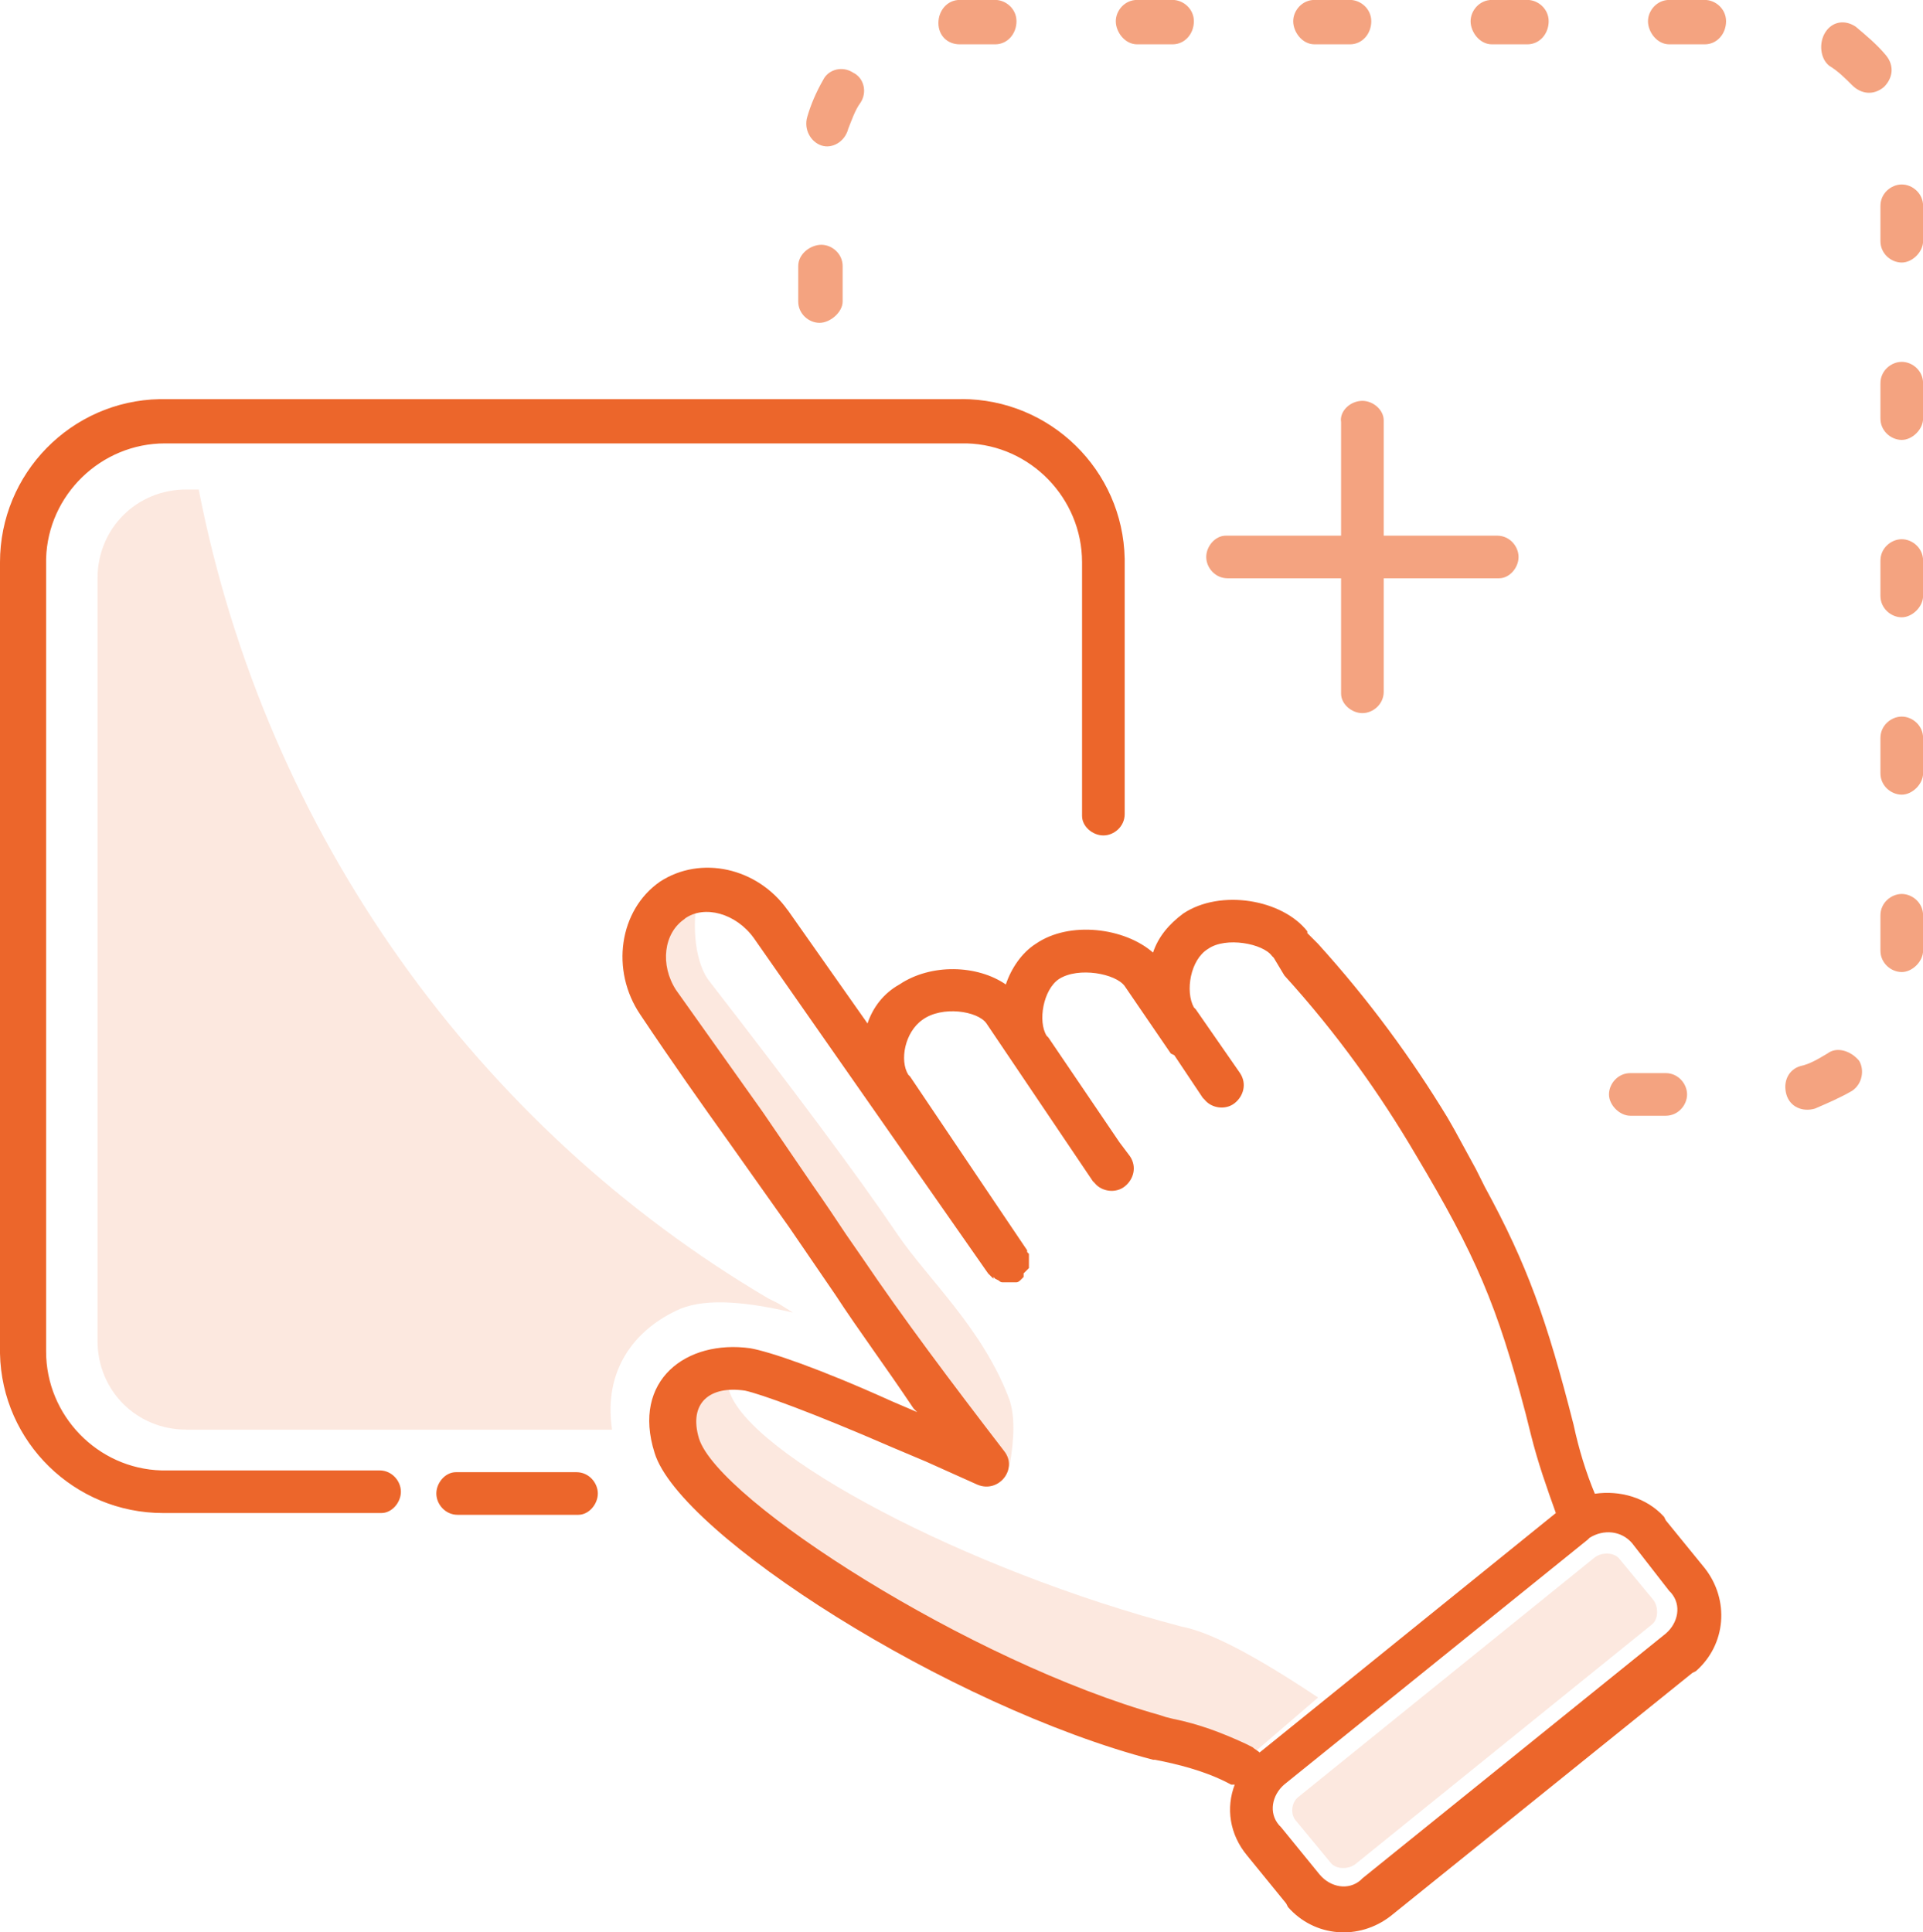 <?xml version="1.0" encoding="UTF-8"?><svg id="a" xmlns="http://www.w3.org/2000/svg" viewBox="0 0 249 250.21"><g id="b"><g id="c"><path id="d" d="M109.11,39.05v-4.59c0-1.61-1.38-2.76-2.76-2.76s-2.99,1.15-2.99,2.76v4.59c0,1.61,1.38,2.76,2.76,2.76s2.99-1.38,2.99-2.76ZM109.8,16.77c.46-1.15.92-2.53,1.61-3.45.92-1.38.46-3.22-.92-3.9-1.38-.92-3.22-.46-3.9.92-.92,1.61-1.61,3.22-2.07,4.82-.46,1.61.46,3.22,1.84,3.68,1.38.46,2.99-.46,3.45-2.07ZM124.27,5.74h4.59c1.61,0,2.76-1.38,2.76-2.99s-1.38-2.76-2.76-2.76h-4.59c-1.61,0-2.76,1.38-2.76,2.99s1.15,2.76,2.76,2.76ZM147.24,5.74h4.59c1.61,0,2.76-1.38,2.76-2.99s-1.38-2.76-2.76-2.76h-4.59c-1.61,0-2.76,1.38-2.76,2.76s1.15,2.99,2.76,2.99ZM170.21,5.74h4.59c1.61,0,2.76-1.38,2.76-2.99s-1.38-2.76-2.76-2.76h-4.59c-1.61,0-2.76,1.38-2.76,2.76s1.15,2.99,2.76,2.99ZM193.18,5.74h4.59c1.61,0,2.76-1.38,2.76-2.99s-1.38-2.76-2.76-2.76h-4.59c-1.61,0-2.76,1.38-2.76,2.76s1.15,2.99,2.76,2.99ZM216.15,5.74h4.59c1.61,0,2.76-1.38,2.76-2.99s-1.38-2.76-2.76-2.76h-4.59c-1.61,0-2.76,1.38-2.76,2.76s1.15,2.99,2.76,2.99ZM236.83,8.5c1.15.69,2.07,1.61,2.99,2.53,1.15,1.15,2.76,1.38,4.13.23,1.15-1.15,1.38-2.76.23-4.13-1.15-1.38-2.53-2.53-3.9-3.68-1.38-.92-2.99-.69-3.9.69s-.69,3.45.46,4.36ZM243.49,26.65v4.59c0,1.61,1.38,2.76,2.76,2.76s2.76-1.38,2.76-2.76v-4.59c0-1.61-1.38-2.76-2.76-2.76s-2.76,1.15-2.76,2.76ZM243.49,49.62v4.59c0,1.61,1.38,2.76,2.76,2.76s2.76-1.38,2.76-2.76v-4.59c0-1.61-1.38-2.76-2.76-2.76s-2.76,1.15-2.76,2.76ZM243.49,72.59v4.59c0,1.61,1.38,2.76,2.76,2.76s2.76-1.38,2.76-2.76v-4.59c0-1.61-1.38-2.76-2.76-2.76s-2.76,1.15-2.76,2.76ZM243.49,95.56v4.59c0,1.61,1.38,2.76,2.76,2.76s2.76-1.38,2.76-2.76v-4.59c0-1.61-1.38-2.76-2.76-2.76s-2.76,1.15-2.76,2.76ZM243.49,118.53v4.59c0,1.61,1.38,2.76,2.76,2.76s2.76-1.38,2.76-2.76v-4.59c0-1.61-1.38-2.76-2.76-2.76s-2.76,1.15-2.76,2.76ZM236.6,136.44c-1.15.69-2.3,1.38-3.45,1.61-1.61.46-2.3,2.07-1.84,3.68.46,1.61,2.07,2.3,3.68,1.84,1.61-.69,3.22-1.38,4.82-2.3,1.38-.92,1.61-2.76.92-3.9-1.15-1.38-2.99-1.84-4.13-.92ZM215.69,138.97h-4.59c-1.61,0-2.76,1.38-2.76,2.76s1.38,2.76,2.76,2.76h4.59c1.61,0,2.76-1.38,2.76-2.76s-1.15-2.76-2.76-2.76Z" fill="#f4a380"/><path id="e" d="M93.95,177.1h0c0,1.15.23,2.07.46,2.99,2.53,8.27,30.55,23.2,58.57,30.55,3.68.69,9.42,3.68,17.69,9.19l-9.88,8.5c-3.22-1.61-6.66-2.76-10.57-3.45-28.02-7.35-60.18-29.63-62.48-37.9-2.3-6.89,1.84-9.65,6.2-9.88ZM90.5,115.31h0c-.92,3.9-.69,8.73,1.15,11.49,11.03,14.24,19.3,25.27,24.58,33.08,3.9,5.74,11.03,12.17,14.47,21.36.69,2.07.69,4.82,0,8.73-2.76-2.3-5.05-4.36-7.35-6.2-5.28-6.89-9.88-13.32-14.01-19.52-5.28-7.81-13.32-19.3-24.12-34.46-2.99-4.59-2.3-10.34,1.84-13.09.92-.69,2.3-1.15,3.45-1.38Z" fill="rgba(236,102,43,.15)" fill-rule="evenodd"/><path id="f" d="M74.65,190.65c1.61,0,2.76,1.38,2.76,2.76s-1.15,2.76-2.53,2.76h-15.62c-1.61,0-2.76-1.38-2.76-2.76s1.15-2.76,2.53-2.76h15.62ZM101.99,117.84l10.34,14.7c.69-2.07,2.07-3.9,4.13-5.05,4.13-2.76,10.11-2.53,13.78,0,.69-2.07,2.07-4.13,3.9-5.28,4.36-2.99,11.49-2.07,15.16,1.15.69-2.07,2.07-3.68,3.9-5.05,4.82-3.22,12.86-1.84,16.08,2.3v.23l1.38,1.38c6.66,7.35,12.17,14.93,16.77,22.51l.92,1.61,1.38,2.53,1.38,2.53,1.15,2.3c5.51,10.11,8.04,17.23,11.49,30.78.69,3.22,1.61,6.2,2.76,8.96,3.22-.46,6.66.46,8.96,2.99l.23.46,5.05,6.2c3.22,4.13,2.76,9.88-1.15,13.32l-.46.23-39.05,31.47c-4.13,3.22-9.88,2.76-13.32-1.15l-.23-.46-5.05-6.2c-2.3-2.76-2.76-6.2-1.61-9.19h-.46c-2.53-1.38-5.51-2.3-8.73-2.99l-1.15-.23h-.23c-26.42-6.89-61.33-29.17-64.55-39.74-2.99-9.42,4.13-14.7,12.4-13.55,2.53.46,8.73,2.53,18.38,6.89l3.22,1.38-.46-.46c-3.68-5.51-7.12-10.11-10.11-14.7l-5.97-8.73-7.81-11.03c-3.45-4.82-7.35-10.34-11.49-16.54-3.9-5.74-2.76-13.55,2.53-17.23,5.28-3.45,12.63-1.84,16.54,3.68ZM205.82,199.15l-.23.23-39.28,31.7c-1.61,1.38-2.07,3.68-.69,5.28l.23.23,5.05,6.2c1.38,1.61,3.68,2.07,5.28.69l.23-.23,39.28-31.7c1.61-1.38,2.07-3.68.69-5.28l-.23-.23-4.82-6.2c-1.38-1.61-3.68-1.84-5.51-.69ZM88.67,118.99c-2.76,1.84-3.22,5.97-1.15,9.19l11.26,15.85,6.43,9.42c1.61,2.3,2.99,4.36,4.36,6.43l2.07,2.99c5.28,7.81,11.49,16.08,18.38,25.04,1.84,2.3-.69,5.51-3.45,4.36l-6.66-2.99-4.36-1.84c-10.57-4.59-17-6.89-19.07-7.35-4.59-.69-7.35,1.61-5.97,6.2,2.53,8.04,35.14,28.94,59.72,35.83l.69.23.92.23c3.45.69,6.43,1.84,9.42,3.22l.92.46c.23.23.69.46.92.69l38.36-31.01h0c-1.15-3.22-2.3-6.43-3.22-10.11l-.69-2.76c-3.68-14.01-6.43-20.44-14.24-33.54-4.59-7.81-10.11-15.62-17-23.2l-1.38-2.3-.23-.23c-1.15-1.61-5.97-2.53-8.27-.92-2.3,1.38-2.99,5.51-1.84,7.58l.23.23,5.74,8.27c.92,1.38.46,2.99-.69,3.9-1.15.92-2.99.69-3.9-.46l-.23-.23-3.68-5.51-.46-.23-5.97-8.73c-1.15-1.61-5.97-2.53-8.5-.92-2.07,1.38-2.76,5.51-1.61,7.35l.23.23,9.19,13.55h0l1.38,1.84c.92,1.38.46,2.99-.69,3.9-1.15.92-2.99.69-3.9-.46l-.23-.23-13.78-20.44c-1.15-1.61-5.74-2.3-8.27-.46-2.3,1.61-2.99,5.28-1.84,7.12l.23.23,15.16,22.51v.23l.23.23v1.15h0v.69l-.23.23-.23.23-.23.23v.46l-.23.23-.23.23h0s-.23.23-.46.23h-1.84q-.23,0-.46-.23l-.46-.23-.23-.23v.23s-.23-.23-.23-.23l-.23-.23-.23-.23-30.32-43.41c-2.3-3.22-6.43-4.36-8.96-2.53ZM124.5,51.68c11.49,0,20.9,9.19,21.13,20.67v33.08c0,1.61-1.38,2.76-2.76,2.76s-2.76-1.15-2.76-2.53v-32.85c0-8.27-6.66-15.16-14.93-15.39H21.36c-8.27,0-15.16,6.66-15.39,14.93v102.68c0,8.27,6.66,15.16,14.93,15.39h28.25c1.61,0,2.76,1.38,2.76,2.76s-1.15,2.76-2.53,2.76h-28.25c-11.49,0-20.9-9.19-21.13-20.67v-102.45c0-11.49,9.19-20.9,20.67-21.13h103.83Z" fill="#ec662b"/><path id="g" d="M100.84,168.83l1.84,1.15c-6.89-1.61-11.94-1.84-15.16-.23-5.28,2.53-9.42,7.58-8.27,15.39H24.12c-6.43,0-11.49-5.05-11.49-11.49v-98.77c0-6.43,5.05-11.49,11.49-11.49h1.61c8.73,44.79,36.29,82.69,73.74,104.75l1.38.69Z" fill="rgba(236,102,43,.15)" fill-rule="evenodd"/><path id="h" d="M168.14,232.69l38.36-31.01c.92-.69,2.53-.69,3.22.23l4.36,5.28c.69.92.69,2.53-.23,3.22l-38.36,31.01c-.92.69-2.53.69-3.22-.23l-4.36-5.28c-.92-.92-.69-2.53.23-3.22Z" fill="rgba(236,102,43,.15)" fill-rule="evenodd"/><path id="i" d="M176.41,51.91c1.38,0,2.76,1.15,2.76,2.53v14.93h14.7c1.61,0,2.76,1.38,2.76,2.76s-1.15,2.76-2.53,2.76h-14.93v14.7c0,1.61-1.38,2.76-2.76,2.76s-2.76-1.15-2.76-2.53v-14.93h-14.7c-1.61,0-2.76-1.38-2.76-2.76s1.15-2.76,2.53-2.76h14.93v-14.7c-.23-1.38,1.15-2.76,2.76-2.76Z" fill="#f4a380"/></g></g></svg>